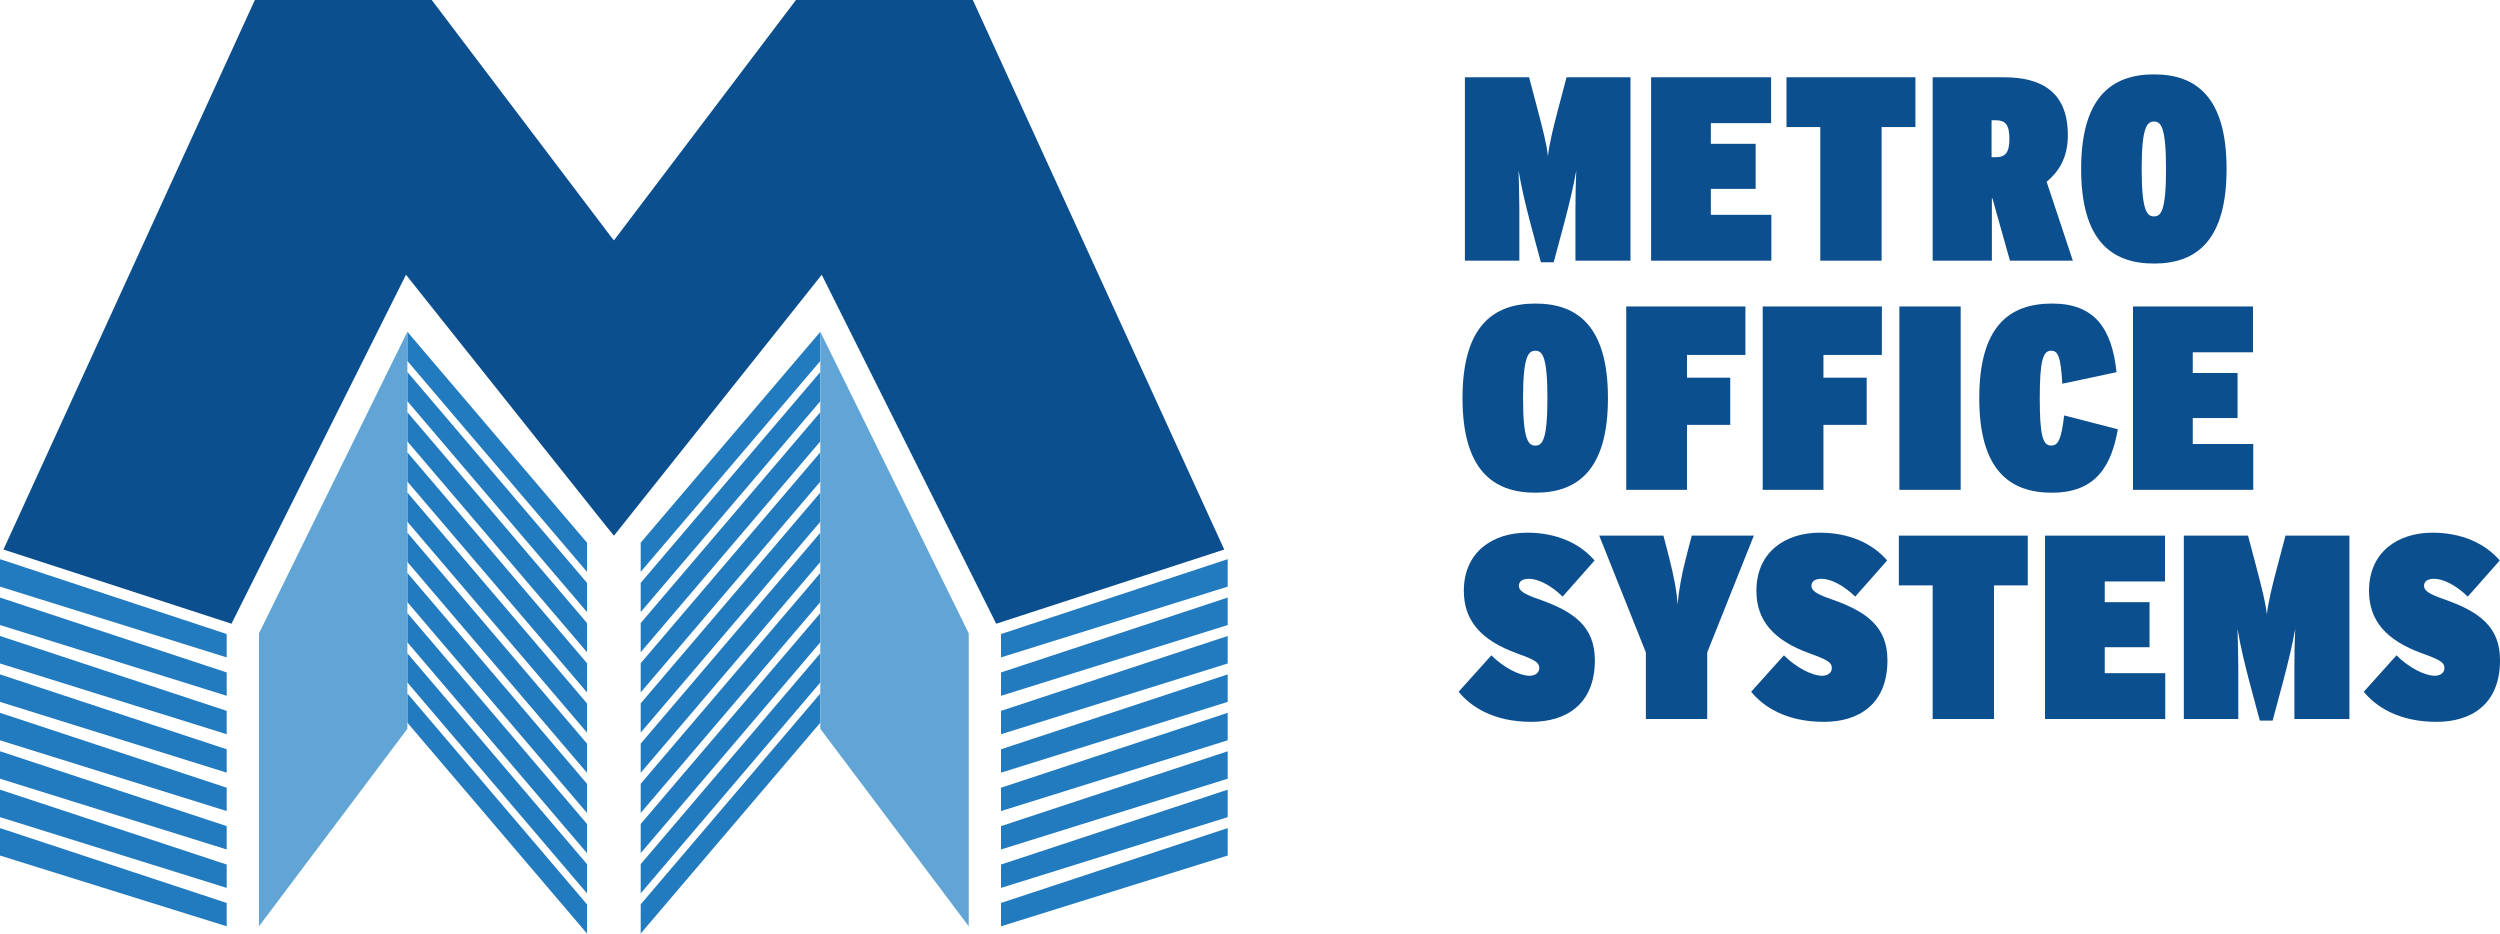 <?xml version="1.0" encoding="utf-8"?>
<!-- Generator: Adobe Illustrator 27.7.0, SVG Export Plug-In . SVG Version: 6.00 Build 0)  -->
<svg version="1.1" id="Layer_1" xmlns="http://www.w3.org/2000/svg" xmlns:xlink="http://www.w3.org/1999/xlink" x="0px" y="0px"
	 viewBox="0 0 986.18 368.25" style="enable-background:new 0 0 986.18 368.25;" xml:space="preserve">
<style type="text/css">
	.st0{fill:#0C4F8E;}
	.st1{fill:#227ABF;}
	.st2{fill:#60A5D5;}
</style>
<g>
	<path class="st0" d="M577.86,102.83V30.48h25.32l3.31,12.51c1.86,7.13,3.62,13.74,4.13,18.6c0.52-4.86,2.18-11.58,4.04-18.6
		l3.3-12.51h25.22v72.35h-21.71V82.16c0-4.75,0.11-10.44,0.32-14.88c-1.03,5.99-2.89,13.64-4.66,20.37l-4.24,15.81h-5.06
		l-4.24-15.81c-1.76-6.72-3.51-14.06-4.55-20.37c0.1,4.34,0.3,10.23,0.3,14.88v20.67H577.86L577.86,102.83z"/>
	<polygon class="st0" points="651.31,102.83 651.31,30.48 698.65,30.48 698.65,48.57 674.88,48.57 674.88,56.73 692.55,56.73 
		692.55,74.51 674.88,74.51 674.88,84.74 698.75,84.74 698.75,102.83 651.31,102.83 	"/>
	<polygon class="st0" points="718.05,102.83 718.05,50.12 704.72,50.12 704.72,30.48 755.58,30.48 755.58,50.12 742.24,50.12 
		742.24,102.83 718.05,102.83 	"/>
	<path class="st0" d="M785.62,62.01h1.55c3.83,0,5.48-1.66,5.48-7.24c0-5.68-1.65-7.34-5.48-7.34h-1.55V62.01L785.62,62.01z
		 M762.38,102.83V30.48h28.11c14.57,0,25.22,5.58,25.22,22.84c0,9.2-3.82,14.57-8.37,18.4l10.34,31.11h-24.81l-6.92-24.6h-0.21v24.6
		H762.38L762.38,102.83z"/>
	<path class="st0" d="M849.69,85.36c2.69,0,4.75-1.96,4.75-18.71c0-16.74-2.07-18.71-4.75-18.71c-2.69,0-4.86,1.96-4.86,18.71
		C844.83,83.4,847,85.36,849.69,85.36L849.69,85.36z M849.69,103.97c-16.95,0-28.74-9.3-28.74-37.31
		c0-28.01,11.78-37.32,28.74-37.32c16.95,0,28.63,9.3,28.63,37.32C878.32,94.67,866.64,103.97,849.69,103.97L849.69,103.97z"/>
	<path class="st0" d="M605.66,175.77c2.69,0,4.75-1.96,4.75-18.71c0-16.74-2.07-18.7-4.75-18.7c-2.69,0-4.86,1.96-4.86,18.7
		C600.8,173.8,602.97,175.77,605.66,175.77L605.66,175.77z M605.66,194.36c-16.95,0-28.74-9.3-28.74-37.31
		c0-28.01,11.79-37.31,28.74-37.31c16.95,0,28.63,9.3,28.63,37.31C634.29,185.06,622.61,194.36,605.66,194.36L605.66,194.36z"/>
	<polygon class="st0" points="641.5,193.23 641.5,120.89 688.52,120.89 688.52,140.01 665.47,140.01 665.47,148.99 682.53,148.99 
		682.53,167.6 665.47,167.6 665.47,193.23 641.5,193.23 	"/>
	<polygon class="st0" points="695.33,193.23 695.33,120.89 742.35,120.89 742.35,140.01 719.3,140.01 719.3,148.99 736.35,148.99 
		736.35,167.6 719.3,167.6 719.3,193.23 695.33,193.23 	"/>
	<polygon class="st0" points="749.25,193.23 749.25,120.89 773.43,120.89 773.43,193.23 749.25,193.23 	"/>
	<path class="st0" d="M809.39,194.36c-16.95,0-28.63-9.3-28.63-37.31c0-27.9,11.47-37.31,28.73-37.31
		c16.74,0,23.57,9.72,25.43,27.08l-21.4,4.55c-0.61-10.96-1.76-13.02-4.44-13.02c-3.2,0-4.45,4.03-4.45,18.7
		c0,14.47,1.14,18.71,4.45,18.71c2.69,0,4.03-2.07,5.17-11.89l21.19,5.48C832.86,183.72,826.86,194.36,809.39,194.36L809.39,194.36z
		"/>
	<polygon class="st0" points="841.41,193.23 841.41,120.89 888.74,120.89 888.74,138.97 864.98,138.97 864.98,147.13 882.65,147.13 
		882.65,164.91 864.98,164.91 864.98,175.15 888.85,175.15 888.85,193.23 841.41,193.23 	"/>
	<path class="st0" d="M575.38,272.88l12.92-14.37c4.86,4.86,11.16,8.06,15.08,8.06c2.38,0,3.82-1.35,3.82-3
		c0-2.17-1.44-3.2-8.67-5.79c-14.37-5.17-21.09-13.02-21.09-24.7c0-15.4,11.47-22.95,25.02-22.95c11.47,0,20.67,4.13,26.56,10.96
		l-12.61,14.26c-4.75-4.65-9.82-7.03-13.23-7.03c-2.69,0-4.03,1.03-4.03,2.8c0,1.75,1.76,3.2,7.86,5.26
		c13.85,4.86,22.12,10.75,22.12,24.08c0,17.47-11.47,24.29-25.01,24.29C588.91,284.76,580.03,278.57,575.38,272.88L575.38,272.88z"
		/>
	<path class="st0" d="M649.25,283.63v-26.26l-18.4-46.09h25.33l2.17,8.36c1.86,7.25,3.11,13.54,3.42,18.92
		c0.41-5.38,1.55-11.78,3.41-18.92l2.17-8.36h24.5l-18.4,46.09v26.26H649.25L649.25,283.63z"/>
	<path class="st0" d="M690.78,272.88l12.92-14.37c4.85,4.86,11.16,8.06,15.09,8.06c2.38,0,3.82-1.35,3.82-3
		c0-2.17-1.44-3.2-8.67-5.79c-14.37-5.17-21.09-13.02-21.09-24.7c0-15.4,11.47-22.95,25.02-22.95c11.47,0,20.67,4.13,26.56,10.96
		l-12.61,14.26c-4.75-4.65-9.81-7.03-13.23-7.03c-2.69,0-4.03,1.03-4.03,2.8c0,1.75,1.76,3.2,7.86,5.26
		c13.85,4.86,22.12,10.75,22.12,24.08c0,17.47-11.47,24.29-25.01,24.29C704.31,284.76,695.43,278.57,690.78,272.88L690.78,272.88z"
		/>
	<polygon class="st0" points="762.38,283.63 762.38,230.92 749.04,230.92 749.04,211.29 799.9,211.29 799.9,230.92 786.57,230.92 
		786.57,283.63 762.38,283.63 	"/>
	<polygon class="st0" points="806.7,283.63 806.7,211.29 854.03,211.29 854.03,229.37 830.26,229.37 830.26,237.54 847.93,237.54 
		847.93,255.31 830.26,255.31 830.26,265.55 854.13,265.55 854.13,283.63 806.7,283.63 	"/>
	<path class="st0" d="M861.46,283.63v-72.35h25.32l3.31,12.5c1.86,7.14,3.61,13.75,4.13,18.6c0.52-4.86,2.17-11.58,4.04-18.6
		l3.3-12.5h25.22v72.35h-21.71v-20.67c0-4.76,0.11-10.45,0.32-14.88c-1.03,5.99-2.89,13.64-4.66,20.36l-4.24,15.81h-5.06
		l-4.24-15.81c-1.76-6.72-3.51-14.06-4.55-20.36c0.1,4.34,0.3,10.23,0.3,14.88v20.67H861.46L861.46,283.63z"/>
	<path class="st0" d="M932.43,272.88l12.92-14.37c4.86,4.86,11.16,8.06,15.09,8.06c2.38,0,3.82-1.35,3.82-3
		c0-2.17-1.44-3.2-8.68-5.79c-14.37-5.17-21.08-13.02-21.08-24.7c0-15.4,11.47-22.95,25.02-22.95c11.47,0,20.67,4.13,26.56,10.96
		l-12.61,14.26c-4.75-4.65-9.82-7.03-13.23-7.03c-2.69,0-4.03,1.03-4.03,2.8c0,1.75,1.76,3.2,7.86,5.26
		c13.84,4.86,22.12,10.75,22.12,24.08c0,17.47-11.47,24.29-25.01,24.29C945.97,284.76,937.08,278.57,932.43,272.88L932.43,272.88z"
		/>
	<polygon class="st1" points="0,220.57 0,231.41 89.42,259.32 89.42,250.11 0,220.57 	"/>
	<polygon class="st1" points="0,235.72 0,246.56 89.42,274.47 89.42,265.26 0,235.72 	"/>
	<polygon class="st1" points="0,250.88 0,261.72 89.42,289.63 89.42,280.42 0,250.88 	"/>
	<polygon class="st1" points="0,266.03 0,276.87 89.42,304.79 89.42,295.57 0,266.03 	"/>
	<polygon class="st1" points="0,281.19 0,292.03 89.42,319.94 89.42,310.73 0,281.19 	"/>
	<polygon class="st1" points="0,296.35 0,307.18 89.42,335.09 89.42,325.88 0,296.35 	"/>
	<polygon class="st1" points="0,311.5 0,322.34 89.42,350.25 89.42,341.04 0,311.5 	"/>
	<polygon class="st1" points="0,326.66 0,337.49 89.42,365.4 89.42,356.19 0,326.66 	"/>
	<polygon class="st1" points="231.55,214.06 231.55,225.58 160.69,142.39 160.69,130.88 231.55,214.06 	"/>
	<polygon class="st1" points="231.55,229.92 231.55,241.44 160.69,158.25 160.69,146.73 231.55,229.92 	"/>
	<polygon class="st1" points="231.55,245.77 231.55,257.29 160.69,174.1 160.69,162.58 231.55,245.77 	"/>
	<polygon class="st1" points="231.55,261.62 231.55,273.14 160.69,189.95 160.69,178.43 231.55,261.62 	"/>
	<polygon class="st1" points="231.55,277.47 231.55,288.99 160.69,205.8 160.69,194.28 231.55,277.47 	"/>
	<polygon class="st1" points="231.55,293.33 231.55,304.85 160.69,221.65 160.69,210.14 231.55,293.33 	"/>
	<polygon class="st1" points="231.55,309.18 231.55,320.69 160.69,237.5 160.69,225.99 231.55,309.18 	"/>
	<polygon class="st1" points="231.55,325.03 231.55,336.54 160.69,253.36 160.69,241.84 231.55,325.03 	"/>
	<polygon class="st1" points="231.55,340.88 231.55,352.4 160.69,269.21 160.69,257.69 231.55,340.88 	"/>
	<polygon class="st1" points="231.55,356.74 231.55,368.25 160.69,285.06 160.69,273.55 231.55,356.74 	"/>
	<polygon class="st2" points="160.69,130.88 102.16,249.84 102.16,365.4 160.69,287.5 160.69,130.88 	"/>
	<polygon class="st1" points="484.29,220.57 484.29,231.41 394.87,259.32 394.87,250.11 484.29,220.57 	"/>
	<polygon class="st1" points="484.29,235.72 484.29,246.56 394.87,274.47 394.87,265.26 484.29,235.72 	"/>
	<polygon class="st1" points="484.29,250.88 484.29,261.72 394.87,289.63 394.87,280.42 484.29,250.88 	"/>
	<polygon class="st1" points="484.29,266.03 484.29,276.87 394.87,304.79 394.87,295.57 484.29,266.03 	"/>
	<polygon class="st1" points="484.29,281.19 484.29,292.03 394.87,319.94 394.87,310.73 484.29,281.19 	"/>
	<polygon class="st1" points="484.29,296.35 484.29,307.18 394.87,335.09 394.87,325.88 484.29,296.35 	"/>
	<polygon class="st1" points="484.29,311.5 484.29,322.34 394.87,350.25 394.87,341.04 484.29,311.5 	"/>
	<polygon class="st1" points="484.29,326.66 484.29,337.49 394.87,365.4 394.87,356.19 484.29,326.66 	"/>
	<polygon class="st1" points="252.74,214.06 252.74,225.58 323.6,142.39 323.6,130.88 252.74,214.06 	"/>
	<polygon class="st1" points="252.74,229.92 252.74,241.44 323.6,158.25 323.6,146.73 252.74,229.92 	"/>
	<polygon class="st1" points="252.74,245.77 252.74,257.29 323.6,174.1 323.6,162.58 252.74,245.77 	"/>
	<polygon class="st1" points="252.74,261.62 252.74,273.14 323.6,189.95 323.6,178.43 252.74,261.62 	"/>
	<polygon class="st1" points="252.74,277.47 252.74,288.99 323.6,205.8 323.6,194.28 252.74,277.47 	"/>
	<polygon class="st1" points="252.74,293.33 252.74,304.85 323.6,221.65 323.6,210.14 252.74,293.33 	"/>
	<polygon class="st1" points="252.74,309.18 252.74,320.69 323.6,237.5 323.6,225.99 252.74,309.18 	"/>
	<polygon class="st1" points="252.74,325.03 252.74,336.54 323.6,253.36 323.6,241.84 252.74,325.03 	"/>
	<polygon class="st1" points="252.74,340.88 252.74,352.4 323.6,269.21 323.6,257.69 252.74,340.88 	"/>
	<polygon class="st1" points="252.74,356.74 252.74,368.25 323.6,285.06 323.6,273.55 252.74,356.74 	"/>
	<polygon class="st2" points="323.6,130.88 382.14,249.84 382.14,365.4 323.6,287.5 323.6,130.88 	"/>
	<polygon class="st0" points="239.15,207.59 160.15,108.39 91.32,246.04 1.36,216.78 100.53,0 170.31,0 240.83,93.13 242.18,94.82 
		313.98,0 383.76,0 482.93,216.78 392.97,246.04 324.15,108.39 242.18,211.32 239.15,207.59 	"/>
</g>
</svg>
